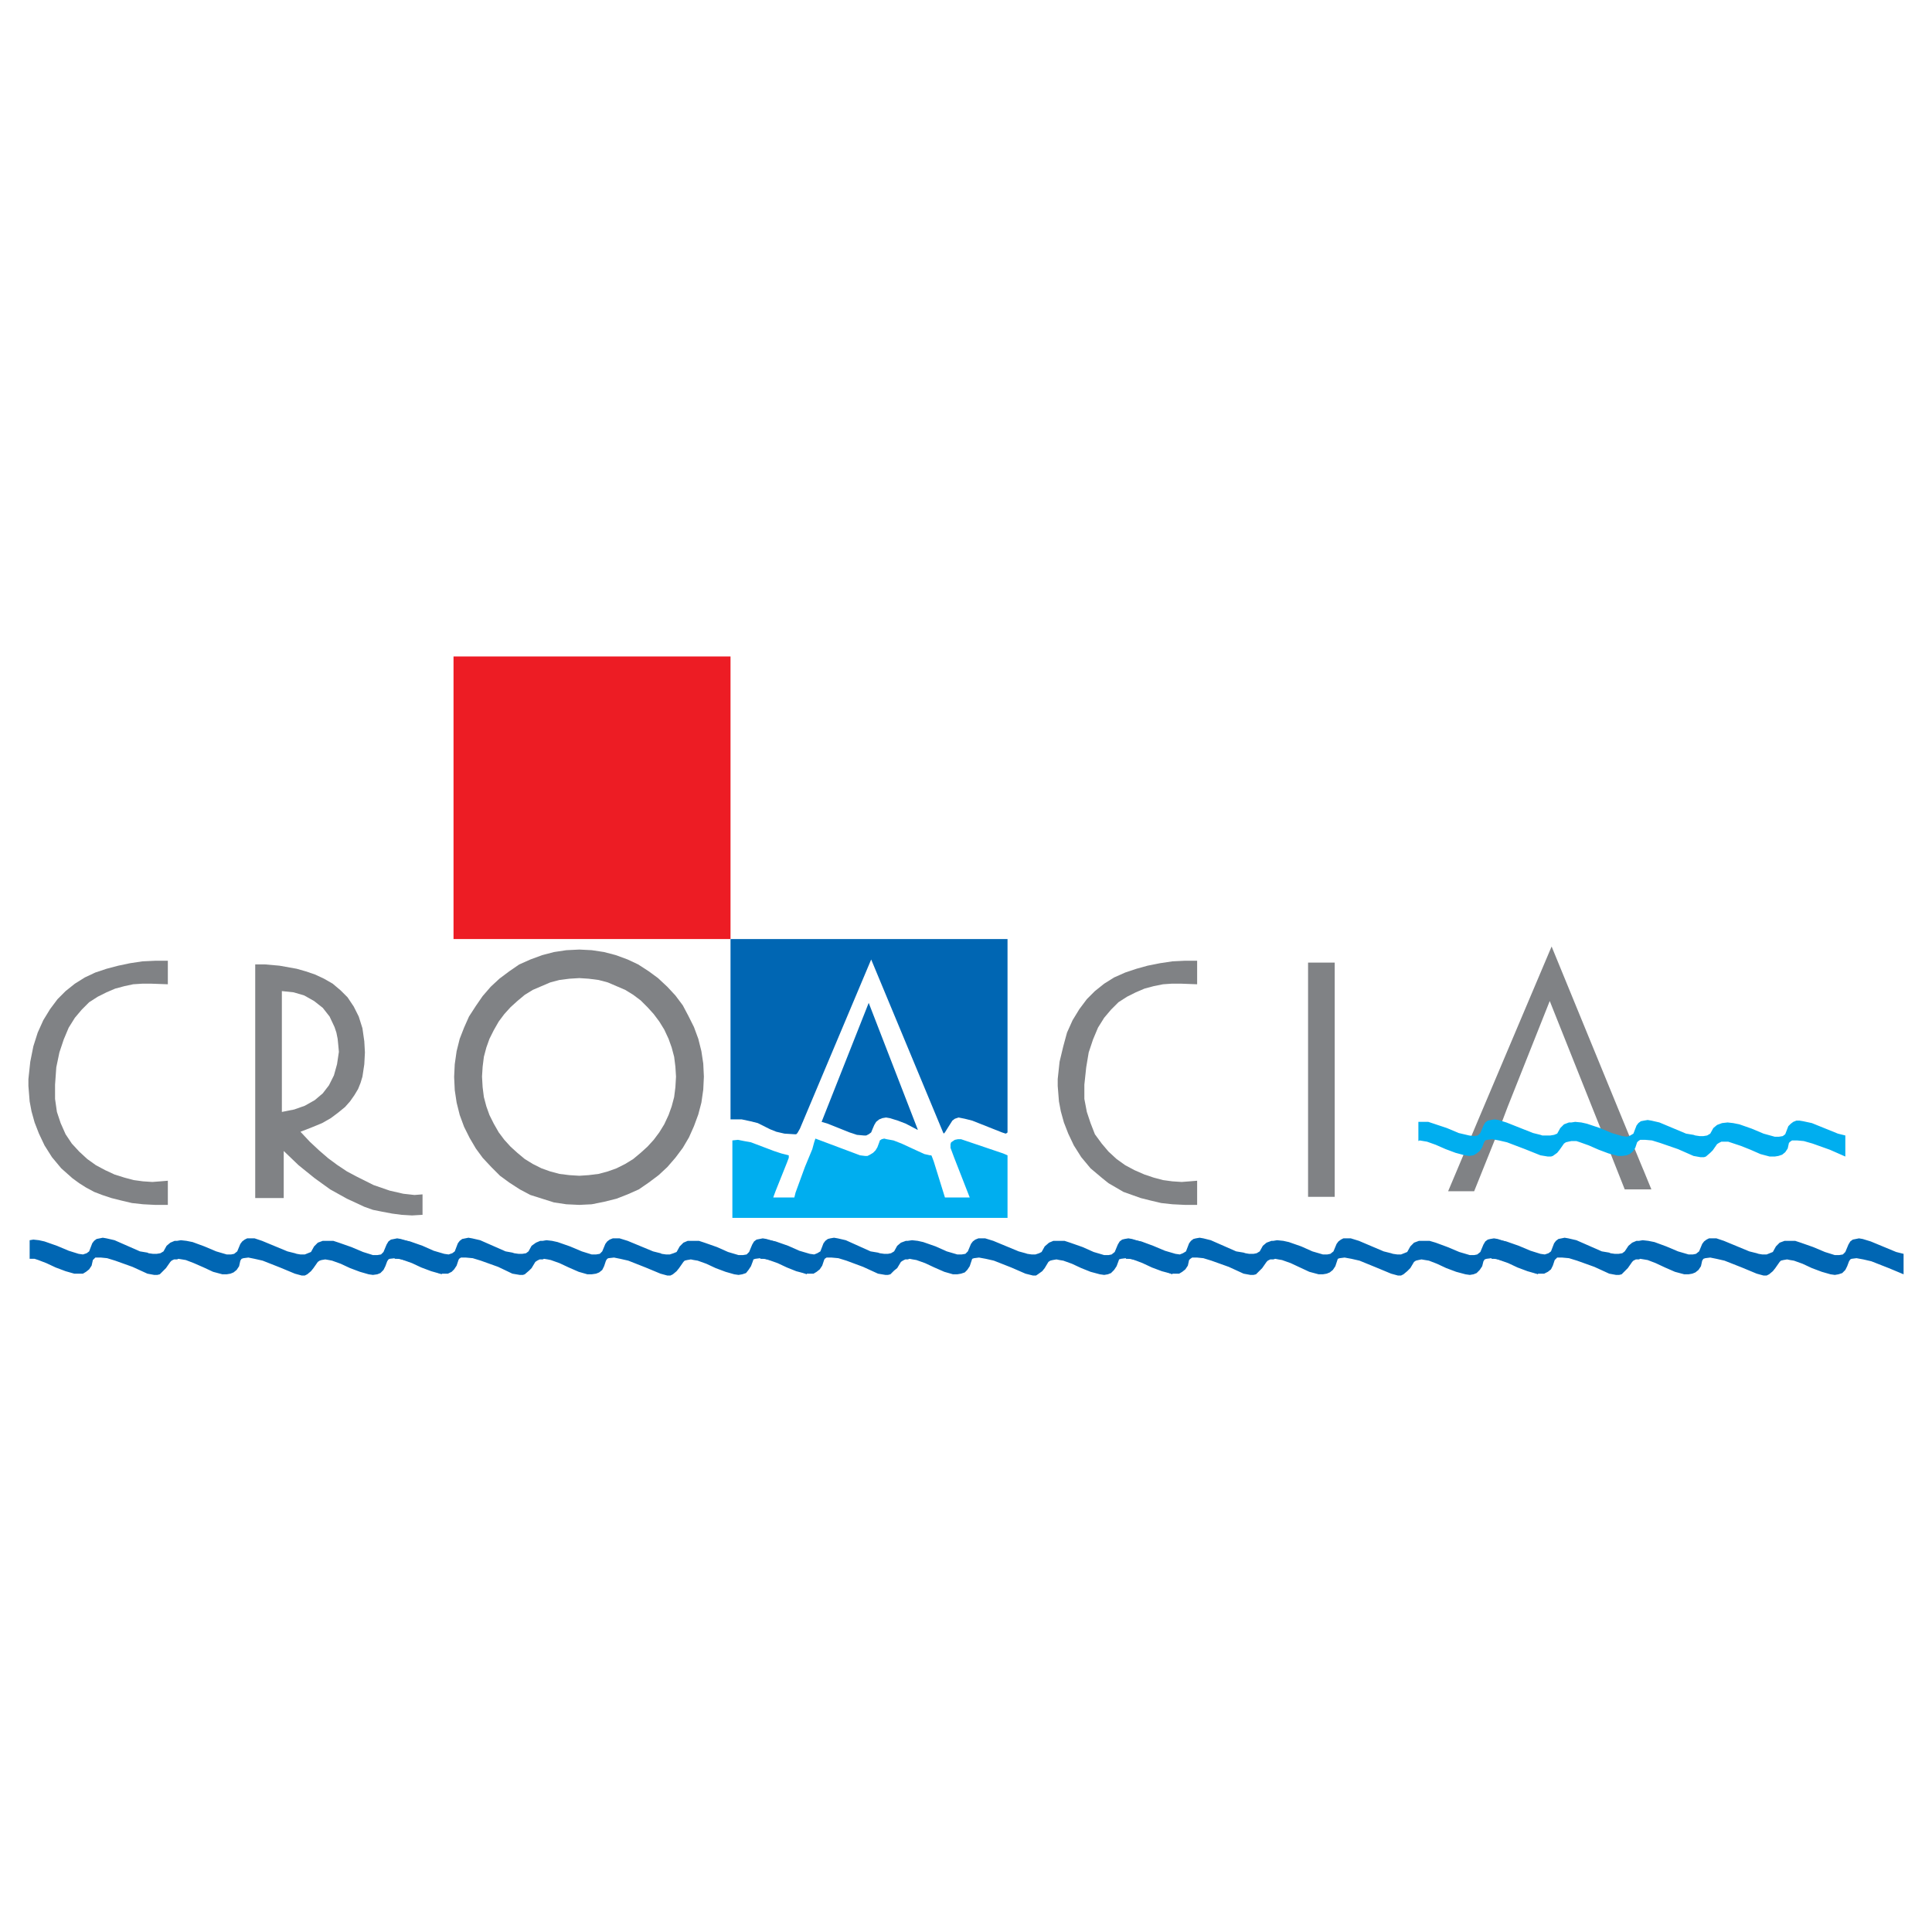 <?xml version="1.0" encoding="utf-8"?>
<!-- Generator: Adobe Illustrator 13.0.0, SVG Export Plug-In . SVG Version: 6.00 Build 14948)  -->
<!DOCTYPE svg PUBLIC "-//W3C//DTD SVG 1.0//EN" "http://www.w3.org/TR/2001/REC-SVG-20010904/DTD/svg10.dtd">
<svg version="1.0" id="Layer_1" xmlns="http://www.w3.org/2000/svg" xmlns:xlink="http://www.w3.org/1999/xlink" x="0px" y="0px"
	 width="192.756px" height="192.756px" viewBox="0 0 192.756 192.756" enable-background="new 0 0 192.756 192.756"
	 xml:space="preserve">
<g>
	<polygon fill-rule="evenodd" clip-rule="evenodd" fill="#FFFFFF" points="0,0 192.756,0 192.756,192.756 0,192.756 0,0 	"/>
	<polygon fill-rule="evenodd" clip-rule="evenodd" fill="#808285" points="130.506,119.408 133.165,119.408 133.165,96.038 
		130.506,96.038 130.506,119.408 	"/>
	<polygon fill-rule="evenodd" clip-rule="evenodd" fill="#FFFFFF" points="45.248,93.688 72.884,93.688 72.884,65.496 
		45.248,65.496 45.248,93.688 	"/>
	<path fill-rule="evenodd" clip-rule="evenodd" fill="#FFFFFF" d="M72.884,111.68h1.113l0.866,0.186l0.742,0.186l1.236,0.619
		l0.618,0.246l0.804,0.186l0.99,0.062h0.185l0.124-0.123l0.248-0.434l7.11-16.879l7.172,17.25l0.062,0.123l0.124-0.123l0.309-0.494
		l0.433-0.682l0.247-0.186l0.371-0.123l0.618,0.123l0.742,0.186l2.968,1.176l0.371,0.123l0.124-0.061l0.062-0.062v-19.29H72.884
		V111.68L72.884,111.68z M73.069,121.51h27.451v-6.244l-0.433-0.186l-4.205-1.422h-0.309l-0.309,0.062l-0.186,0.123l-0.186,0.123
		l-0.062,0.186v0.371l0.371,0.99l1.546,3.957h-2.473l-1.113-3.586l-0.186-0.496l-0.062-0.123h-0.124l-0.556-0.123l-0.68-0.309
		l-1.607-0.742l-0.804-0.311l-0.68-0.123l-0.247-0.062l-0.248,0.062l-0.186,0.123l-0.062,0.186l-0.186,0.496l-0.185,0.309
		l-0.248,0.246l-0.309,0.188l-0.247,0.123H86.3l-0.495-0.062l-4.452-1.67l-0.124,0.371l-0.186,0.682l-0.742,1.793l-0.927,2.533
		l-0.124,0.496H77.15l0.062-0.186l0.186-0.496l1.113-2.781l0.186-0.494v-0.248l-0.742-0.186l-0.742-0.246l-2.288-0.867l-0.68-0.123
		l-0.618-0.123l-0.557,0.061V121.51L73.069,121.51z M81.972,111.928l0.619,0.186l2.164,0.865l0.742,0.246l0.68,0.062h0.247
		l0.248-0.123l0.247-0.186l0.124-0.309l0.186-0.434l0.186-0.309l0.31-0.248l0.309-0.123l0.371-0.062l0.371,0.062l0.804,0.246
		l0.804,0.311l1.175,0.617v-0.061l-4.884-12.613L81.972,111.928L81.972,111.928z"/>
	<polygon fill-rule="evenodd" clip-rule="evenodd" fill="#0066B3" points="81.972,111.928 82.591,112.113 84.754,112.979 
		85.497,113.225 86.177,113.287 86.424,113.287 86.671,113.164 86.918,112.979 87.042,112.67 87.228,112.236 87.413,111.928 
		87.723,111.68 88.031,111.557 88.402,111.494 88.773,111.557 89.577,111.803 90.381,112.113 91.556,112.73 91.556,112.67 
		86.671,100.057 81.972,111.928 	"/>
	<polygon fill-rule="evenodd" clip-rule="evenodd" fill="#00AEEF" points="73.069,121.51 100.521,121.51 100.521,115.266 
		100.088,115.08 95.883,113.658 95.574,113.658 95.265,113.721 95.08,113.844 94.894,113.967 94.833,114.152 94.833,114.523 
		95.203,115.514 96.749,119.471 94.276,119.471 93.163,115.885 92.978,115.389 92.916,115.266 92.792,115.266 92.236,115.143 
		91.556,114.834 89.948,114.092 89.145,113.781 88.464,113.658 88.217,113.596 87.97,113.658 87.784,113.781 87.723,113.967 
		87.537,114.463 87.352,114.771 87.104,115.018 86.795,115.205 86.548,115.328 86.3,115.328 85.806,115.266 81.354,113.596 
		81.23,113.967 81.045,114.648 80.303,116.441 79.376,118.975 79.252,119.471 77.15,119.471 77.212,119.285 77.397,118.789 
		78.51,116.008 78.696,115.514 78.696,115.266 77.954,115.08 77.212,114.834 74.924,113.967 74.244,113.844 73.626,113.721 
		73.069,113.781 73.069,121.51 	"/>
	<polygon fill-rule="evenodd" clip-rule="evenodd" fill="#0066B3" points="72.884,111.68 73.997,111.68 74.862,111.865 
		75.604,112.051 76.841,112.67 77.459,112.916 78.263,113.102 79.252,113.164 79.438,113.164 79.561,113.041 79.809,112.607 
		86.918,95.729 94.09,112.979 94.152,113.102 94.276,112.979 94.585,112.484 95.018,111.803 95.265,111.617 95.636,111.494 
		96.254,111.617 96.996,111.803 99.964,112.979 100.335,113.102 100.459,113.041 100.521,112.979 100.521,93.688 72.884,93.688 
		72.884,111.68 	"/>
	<polygon fill-rule="evenodd" clip-rule="evenodd" fill="#ED1C24" points="45.248,93.688 72.884,93.688 72.884,65.496 
		45.248,65.496 45.248,93.688 	"/>
	<polygon fill-rule="evenodd" clip-rule="evenodd" fill="#808285" points="2.834,108.342 2.958,109.887 3.144,110.877 
		3.453,111.988 3.886,113.102 4.442,114.277 5.184,115.451 6.111,116.564 7.225,117.553 7.904,118.049 8.584,118.48 9.388,118.914 
		10.192,119.223 11.12,119.531 12.108,119.779 13.16,120.027 14.272,120.15 15.447,120.211 16.746,120.211 16.746,117.801 
		16.003,117.863 15.2,117.924 14.272,117.863 13.345,117.738 12.418,117.492 11.429,117.182 10.501,116.75 9.574,116.256 
		8.708,115.637 7.904,114.895 7.163,114.092 6.544,113.164 6.05,112.051 5.679,110.938 5.493,109.641 5.493,108.217 5.617,106.486 
		5.926,105.002 6.359,103.705 6.854,102.529 7.472,101.541 8.152,100.736 8.894,99.994 9.759,99.438 10.625,99.006 11.49,98.635 
		12.418,98.387 13.284,98.201 14.211,98.141 15.076,98.141 16.746,98.201 16.746,95.853 15.509,95.853 14.211,95.914 12.974,96.1 
		11.8,96.347 10.625,96.656 9.512,97.027 8.461,97.521 7.472,98.141 6.544,98.881 5.741,99.686 4.999,100.676 4.319,101.787 
		3.762,103.023 3.329,104.385 3.02,105.93 2.834,107.662 2.834,108.342 	"/>
	<polygon fill-rule="evenodd" clip-rule="evenodd" fill="#808285" points="105.528,108.342 105.651,109.887 105.838,110.877 
		106.146,111.988 106.579,113.102 107.136,114.277 107.878,115.451 108.805,116.564 109.979,117.553 110.598,118.049 111.34,118.48 
		112.082,118.914 112.947,119.223 113.813,119.531 114.803,119.779 115.854,120.027 116.967,120.15 118.203,120.211 
		119.439,120.211 119.439,117.801 118.697,117.863 117.894,117.924 116.967,117.863 116.039,117.738 115.111,117.492 
		114.185,117.182 113.195,116.75 112.268,116.256 111.402,115.637 110.598,114.895 109.918,114.092 109.238,113.164 
		108.805,112.051 108.434,110.938 108.187,109.641 108.187,108.217 108.372,106.486 108.62,105.002 109.053,103.705 
		109.547,102.529 110.165,101.541 110.846,100.736 111.587,99.994 112.453,99.438 113.318,99.006 114.185,98.635 115.111,98.387 
		116.039,98.201 116.904,98.141 117.832,98.141 119.439,98.201 119.439,95.853 118.203,95.853 116.967,95.914 115.729,96.1 
		114.493,96.347 113.38,96.656 112.268,97.027 111.154,97.521 110.165,98.141 109.238,98.881 108.434,99.686 107.692,100.676 
		107.012,101.787 106.456,103.023 106.085,104.385 105.714,105.93 105.528,107.662 105.528,108.342 	"/>
	<path fill-rule="evenodd" clip-rule="evenodd" fill="#808285" d="M45.31,107.414v0.062l0.062,1.297l0.186,1.236l0.309,1.236
		l0.433,1.176l0.556,1.113l0.618,1.051l0.68,0.928l0.866,0.928l0.865,0.865l0.928,0.68l1.051,0.68l1.051,0.557l1.175,0.371
		l1.175,0.371l1.236,0.186l1.298,0.061l1.237-0.061l1.236-0.248l1.236-0.309l1.113-0.434l1.113-0.494l0.989-0.68l0.989-0.742
		l0.865-0.803l0.804-0.928l0.742-0.99l0.618-1.051l0.495-1.113l0.433-1.174l0.309-1.176l0.186-1.297l0.062-1.299l-0.062-1.299
		l-0.186-1.236l-0.309-1.236l-0.433-1.174l-0.557-1.113l-0.556-1.051l-0.742-0.99l-0.804-0.865l-0.927-0.865l-0.927-0.681
		l-1.051-0.68l-1.051-0.495l-1.174-0.433l-1.175-0.309l-1.236-0.186l-1.237-0.062L56.5,94.801l-1.236,0.186l-1.175,0.309
		l-1.175,0.433l-1.113,0.495l-0.989,0.68l-0.989,0.741l-0.866,0.805l-0.804,0.928l-0.68,0.988l-0.68,1.051l-0.495,1.113
		l-0.433,1.113l-0.309,1.236l-0.186,1.299L45.31,107.414L45.31,107.414z M48.091,107.414l0.062-0.99l0.124-0.988l0.247-0.928
		l0.309-0.865l0.433-0.865l0.495-0.865l0.557-0.742l0.618-0.682l0.68-0.617l0.742-0.619l0.804-0.494l0.866-0.371l0.866-0.371
		l0.927-0.246l0.989-0.125l0.989-0.061l0.927,0.061l0.989,0.125l0.928,0.246l0.865,0.371l0.866,0.371l0.804,0.494l0.742,0.557
		l0.681,0.68l0.618,0.682l0.556,0.742l0.495,0.803l0.433,0.928l0.31,0.865l0.247,0.928l0.124,0.988l0.062,0.99l-0.062,1.051
		l-0.124,0.988l-0.247,0.928l-0.31,0.865l-0.433,0.928l-0.495,0.805l-0.556,0.742L64.6,114.4l-0.681,0.617l-0.742,0.619
		l-0.804,0.494l-0.866,0.434l-0.865,0.309l-0.928,0.248l-0.989,0.123l-0.927,0.062l-0.989-0.062l-0.989-0.123l-0.927-0.248
		l-0.866-0.309l-0.866-0.434l-0.804-0.494l-0.742-0.619l-0.68-0.617l-0.618-0.68l-0.557-0.742l-0.495-0.865l-0.433-0.867
		l-0.309-0.865l-0.247-0.928l-0.124-0.988L48.091,107.414L48.091,107.414z"/>
	<path fill-rule="evenodd" clip-rule="evenodd" fill="#808285" d="M28.122,110.938l1.237-0.246l1.051-0.371l0.989-0.557l0.804-0.68
		l0.618-0.805l0.495-0.988l0.31-1.113l0.185-1.236l-0.062-0.682l-0.062-0.617l-0.124-0.619l-0.186-0.555l-0.495-1.053l-0.68-0.865
		l-0.865-0.68l-0.989-0.557l-1.051-0.309l-1.175-0.125V110.938L28.122,110.938z M25.463,119.531h2.844v-4.697l1.484,1.422
		l1.607,1.297l1.545,1.113l1.669,0.928l1.731,0.805l0.866,0.309l0.928,0.186l0.989,0.186l0.928,0.123l1.051,0.062l1.051-0.062
		v-2.041l-0.804,0.062L40.24,119.1l-1.36-0.311l-1.607-0.555l-1.731-0.867l-0.928-0.494l-0.927-0.617l-0.927-0.682l-0.928-0.803
		l-0.927-0.865l-0.927-0.99l1.113-0.432l1.051-0.434l0.865-0.494L33.748,111l0.68-0.557l0.495-0.557l0.433-0.617l0.371-0.619
		l0.248-0.619l0.186-0.617l0.185-1.236l0.062-1.176l-0.062-1.111l-0.185-1.299l-0.371-1.176l-0.495-0.988L34.675,99.5l-0.68-0.68
		l-0.804-0.68l-0.866-0.496l-0.927-0.432l-0.927-0.31l-0.866-0.248l-1.731-0.309l-1.421-0.124h-0.99V119.531L25.463,119.531z"/>
	<path fill-rule="evenodd" clip-rule="evenodd" fill="#808285" d="M149.734,112.236l0.68-1.793l4.204-10.572l4.39,11.006
		l0.989,2.473l2.103,5.316h2.658c-2.473-6.059,2.968,7.297-9.954-24.235c-9.459,22.38-6.43,15.147-10.325,24.421h2.597
		L149.734,112.236L149.734,112.236z"/>
	<polygon fill-rule="evenodd" clip-rule="evenodd" fill="#00AEEF" points="156.782,113.844 156.906,113.844 157.277,113.844 
		157.648,113.967 158.514,114.277 159.503,114.709 160.492,115.08 161.419,115.328 161.853,115.328 162.285,115.266 
		162.594,115.143 162.903,114.895 163.15,114.523 163.336,113.967 163.46,113.844 163.645,113.721 164.14,113.721 164.819,113.781 
		165.624,114.029 167.416,114.648 168.962,115.328 168.962,115.328 169.643,115.451 170.014,115.451 170.199,115.389 
		170.632,115.018 170.879,114.771 171.312,114.152 171.497,114.029 171.744,113.906 172.115,113.906 172.425,113.906 
		172.796,114.029 173.723,114.338 174.65,114.709 175.64,115.143 176.566,115.389 177.062,115.389 177.433,115.328 177.804,115.205 
		178.112,114.957 178.359,114.586 178.483,114.029 178.607,113.906 178.793,113.781 179.287,113.781 179.967,113.844 
		180.833,114.092 182.564,114.709 184.109,115.389 184.109,113.287 183.367,113.102 180.771,112.051 179.905,111.865 
		179.534,111.803 179.226,111.803 178.916,111.928 178.669,112.113 178.422,112.359 178.112,113.164 177.865,113.35 177.494,113.41 
		177.062,113.41 175.948,113.102 174.773,112.607 173.537,112.174 172.919,112.051 172.362,111.988 171.807,112.051 
		171.312,112.236 170.94,112.545 170.632,113.102 170.322,113.287 169.951,113.35 169.58,113.35 169.147,113.287 168.962,113.225 
		168.962,113.225 168.22,113.102 165.562,111.988 164.758,111.803 164.387,111.742 164.016,111.803 163.707,111.865 163.46,112.051 
		163.274,112.299 162.965,113.102 162.656,113.287 162.347,113.41 161.853,113.35 160.801,113.041 159.626,112.545 158.328,112.113 
		157.771,111.988 157.153,111.928 156.782,111.988 156.782,111.988 156.535,111.988 156.041,112.174 155.67,112.545 155.36,113.102 
		155.051,113.225 154.68,113.287 154.31,113.287 153.877,113.287 153.691,113.225 153.691,113.225 152.949,113.041 150.291,111.988 
		149.486,111.742 149.116,111.68 148.745,111.742 148.436,111.803 148.188,111.988 148.003,112.299 147.694,113.041 
		147.446,113.287 147.075,113.35 146.581,113.287 145.53,113.041 144.355,112.545 143.057,112.113 142.501,111.928 141.883,111.928 
		141.512,111.928 141.512,113.844 141.635,113.781 142.006,113.844 142.377,113.906 143.242,114.215 144.231,114.648 
		145.221,115.018 146.148,115.266 146.581,115.328 147.014,115.266 147.323,115.08 147.632,114.834 147.879,114.463 
		148.064,113.967 148.188,113.781 148.374,113.721 148.868,113.658 149.549,113.781 150.353,113.967 152.146,114.648 
		153.691,115.266 153.691,115.266 154.433,115.389 154.742,115.389 154.928,115.328 155.36,115.018 155.607,114.709 
		156.041,114.092 156.226,113.967 156.474,113.906 156.782,113.844 156.782,113.844 	"/>
	<polygon fill-rule="evenodd" clip-rule="evenodd" fill="#0066B3" points="17.673,125.652 17.797,125.592 18.167,125.652 
		18.539,125.715 19.342,126.023 20.332,126.457 21.259,126.889 22.186,127.137 22.619,127.137 22.99,127.074 23.299,126.951 
		23.608,126.703 23.855,126.332 23.979,125.775 24.103,125.592 24.289,125.529 24.783,125.467 25.401,125.592 26.205,125.775 
		27.937,126.457 29.42,127.074 29.42,127.074 30.1,127.26 30.409,127.26 30.656,127.137 31.027,126.828 31.275,126.518 
		31.708,125.9 31.893,125.775 32.079,125.715 32.45,125.652 32.82,125.715 33.13,125.775 33.995,126.086 34.923,126.518 
		35.912,126.889 36.777,127.137 37.21,127.199 37.643,127.137 37.952,127.014 38.261,126.703 38.447,126.332 38.632,125.838 
		38.756,125.652 38.879,125.592 39.436,125.529 40.054,125.652 40.858,125.838 42.589,126.518 44.073,127.137 44.073,125.096 
		43.331,124.91 40.796,123.859 39.992,123.613 39.621,123.551 39.312,123.613 39.003,123.674 38.756,123.859 38.57,124.168 
		38.261,124.91 38.014,125.158 37.643,125.221 37.21,125.221 36.221,124.91 35.046,124.416 33.81,123.982 33.253,123.799 
		32.697,123.799 32.202,123.799 31.708,123.982 31.337,124.354 31.027,124.91 30.718,125.035 30.409,125.158 29.977,125.158 
		29.605,125.096 29.42,125.035 29.42,125.035 28.678,124.85 26.143,123.799 25.401,123.551 25.03,123.551 24.66,123.551 
		24.412,123.674 24.165,123.859 23.979,124.107 23.67,124.85 23.361,125.096 23.052,125.158 22.619,125.158 21.568,124.85 
		20.394,124.354 19.219,123.922 18.601,123.799 18.044,123.736 17.673,123.799 17.673,123.799 17.426,123.799 16.993,123.982 
		16.622,124.293 16.313,124.85 16.003,125.035 15.633,125.096 15.262,125.096 14.829,125.035 14.706,124.973 14.706,124.973 
		13.963,124.85 11.429,123.736 10.625,123.551 10.254,123.488 9.945,123.551 9.636,123.613 9.388,123.799 9.203,124.045 
		8.894,124.85 8.646,125.035 8.275,125.158 7.843,125.096 6.854,124.787 5.679,124.293 4.442,123.859 3.886,123.736 3.329,123.674 
		2.958,123.736 2.958,125.592 3.082,125.592 3.453,125.592 3.824,125.715 4.627,126.023 5.555,126.457 6.544,126.828 7.41,127.074 
		7.843,127.074 8.275,127.074 8.584,126.889 8.894,126.643 9.141,126.271 9.265,125.715 9.388,125.592 9.512,125.467 
		10.068,125.467 10.687,125.529 11.49,125.775 13.221,126.395 14.706,127.074 14.706,127.074 15.385,127.199 15.695,127.199 
		15.942,127.137 16.313,126.766 16.56,126.518 16.993,125.9 17.117,125.775 17.364,125.652 17.673,125.652 17.673,125.652 	"/>
	<polygon fill-rule="evenodd" clip-rule="evenodd" fill="#0066B3" points="54.15,125.652 54.274,125.592 54.645,125.652 
		54.954,125.715 55.82,126.023 56.748,126.457 57.736,126.889 58.602,127.137 59.035,127.137 59.468,127.074 59.777,126.951 
		60.086,126.703 60.271,126.332 60.457,125.775 60.581,125.592 60.704,125.529 61.261,125.467 61.879,125.592 62.683,125.775 
		64.414,126.457 65.897,127.074 65.897,127.074 66.578,127.26 66.887,127.26 67.134,127.137 67.505,126.828 67.752,126.518 
		68.185,125.9 68.309,125.775 68.556,125.715 68.927,125.652 69.236,125.715 69.607,125.775 70.473,126.086 71.4,126.518 
		72.389,126.889 73.255,127.137 73.688,127.199 74.059,127.137 74.43,127.014 74.677,126.703 74.924,126.332 75.11,125.838 
		75.171,125.652 75.357,125.592 75.852,125.529 76.532,125.652 77.335,125.838 79.066,126.518 80.489,127.137 80.489,125.096 
		79.809,124.91 77.273,123.859 76.47,123.613 76.099,123.551 75.79,123.613 75.481,123.674 75.233,123.859 75.048,124.168 
		74.739,124.91 74.491,125.158 74.121,125.221 73.688,125.221 72.637,124.91 71.524,124.416 70.288,123.982 69.731,123.799 
		69.174,123.799 68.618,123.799 68.185,123.982 67.814,124.354 67.505,124.91 67.196,125.035 66.825,125.158 66.454,125.158 
		66.021,125.096 65.897,125.035 65.897,125.035 65.156,124.85 62.621,123.799 61.817,123.551 61.446,123.551 61.137,123.551 
		60.828,123.674 60.581,123.859 60.395,124.107 60.086,124.85 59.838,125.096 59.468,125.158 59.035,125.158 58.046,124.85 
		56.871,124.354 55.635,123.922 55.078,123.799 54.521,123.736 54.15,123.799 54.15,123.799 53.903,123.799 53.471,123.982 
		53.038,124.293 52.729,124.85 52.481,125.035 52.11,125.096 51.739,125.096 51.307,125.035 51.121,124.973 51.121,124.973 
		50.441,124.85 47.906,123.736 47.103,123.551 46.731,123.488 46.422,123.551 46.113,123.613 45.866,123.799 45.68,124.045 
		45.371,124.85 45.124,125.035 44.753,125.158 44.32,125.096 43.269,124.787 42.156,124.293 40.92,123.859 40.363,123.736 
		39.807,123.674 39.374,123.736 39.374,125.592 39.56,125.592 39.869,125.592 40.24,125.715 41.105,126.023 42.033,126.457 
		43.022,126.828 43.888,127.074 44.32,127.074 44.691,127.074 45.062,126.889 45.31,126.643 45.557,126.271 45.742,125.715 
		45.804,125.592 45.99,125.467 46.484,125.467 47.164,125.529 47.968,125.775 49.699,126.395 51.121,127.074 51.121,127.074 
		51.863,127.199 52.172,127.199 52.357,127.137 52.791,126.766 53.038,126.518 53.409,125.9 53.594,125.775 53.842,125.652 
		54.15,125.652 54.15,125.652 	"/>
	<polygon fill-rule="evenodd" clip-rule="evenodd" fill="#0066B3" points="90.566,125.652 90.752,125.592 91.061,125.652 
		91.432,125.715 92.297,126.023 93.225,126.457 94.214,126.889 95.08,127.137 95.512,127.137 95.883,127.074 96.254,126.951 
		96.501,126.703 96.749,126.332 96.935,125.775 96.996,125.592 97.182,125.529 97.676,125.467 98.356,125.592 99.16,125.775 
		100.892,126.457 102.313,127.074 102.313,127.074 103.056,127.26 103.364,127.26 103.55,127.137 103.982,126.828 104.23,126.518 
		104.601,125.9 104.786,125.775 105.033,125.715 105.404,125.652 105.714,125.715 106.085,125.775 106.95,126.086 107.878,126.518 
		108.805,126.889 109.732,127.137 110.165,127.199 110.536,127.137 110.846,127.014 111.154,126.703 111.402,126.332 
		111.587,125.838 111.649,125.652 111.835,125.592 112.329,125.529 113.01,125.652 113.813,125.838 115.482,126.518 
		116.967,127.137 116.967,125.096 116.225,124.91 113.751,123.859 112.947,123.613 112.576,123.551 112.205,123.613 
		111.958,123.674 111.711,123.859 111.525,124.168 111.216,124.91 110.907,125.158 110.598,125.221 110.165,125.221 109.114,124.91 
		108.002,124.416 106.765,123.982 106.208,123.799 105.59,123.799 105.096,123.799 104.663,123.982 104.23,124.354 103.921,124.91 
		103.674,125.035 103.303,125.158 102.932,125.158 102.499,125.096 102.313,125.035 102.313,125.035 101.633,124.85 99.099,123.799 
		98.295,123.551 97.924,123.551 97.614,123.551 97.306,123.674 97.058,123.859 96.873,124.107 96.563,124.85 96.316,125.096 
		95.945,125.158 95.512,125.158 94.461,124.85 93.349,124.354 92.112,123.922 91.556,123.799 90.999,123.736 90.566,123.799 
		90.566,123.799 90.381,123.799 89.886,123.982 89.515,124.293 89.206,124.85 88.897,125.035 88.588,125.096 88.217,125.096 
		87.784,125.035 87.599,124.973 87.599,124.973 86.857,124.85 84.384,123.736 83.58,123.551 83.209,123.488 82.838,123.551 
		82.591,123.613 82.343,123.799 82.158,124.045 81.849,124.85 81.54,125.035 81.23,125.158 80.798,125.096 79.747,124.787 
		78.634,124.293 77.397,123.859 76.841,123.736 76.223,123.674 75.852,123.736 75.852,125.592 76.037,125.592 76.346,125.592 
		76.717,125.715 77.583,126.023 78.51,126.457 79.438,126.828 80.365,127.074 80.798,127.074 81.169,127.074 81.478,126.889 
		81.787,126.643 82.034,126.271 82.22,125.715 82.282,125.592 82.467,125.467 82.961,125.467 83.642,125.529 84.446,125.775 
		86.115,126.395 87.599,127.074 87.599,127.074 88.341,127.199 88.588,127.199 88.835,127.137 89.206,126.766 89.515,126.518 
		89.886,125.9 90.072,125.775 90.319,125.652 90.566,125.652 90.566,125.652 	"/>
	<polygon fill-rule="evenodd" clip-rule="evenodd" fill="#0066B3" points="127.044,125.652 127.229,125.592 127.538,125.652 
		127.909,125.715 128.775,126.023 129.702,126.457 130.63,126.889 131.557,127.137 131.99,127.137 132.361,127.074 132.67,126.951 
		132.979,126.703 133.227,126.332 133.412,125.775 133.474,125.592 133.659,125.529 134.154,125.467 134.834,125.592 
		135.638,125.775 137.308,126.457 138.791,127.074 138.791,127.074 139.471,127.26 139.78,127.26 140.027,127.137 140.398,126.828 
		140.708,126.518 141.078,125.9 141.264,125.775 141.512,125.715 141.82,125.652 142.191,125.715 142.562,125.775 143.366,126.086 
		144.293,126.518 145.283,126.889 146.21,127.137 146.643,127.199 147.014,127.137 147.323,127.014 147.632,126.703 
		147.879,126.332 148.003,125.838 148.127,125.652 148.312,125.592 148.807,125.529 149.425,125.652 150.229,125.838 
		151.96,126.518 153.443,127.137 153.443,125.096 152.702,124.91 150.167,123.859 149.425,123.613 149.054,123.551 148.684,123.613 
		148.436,123.674 148.188,123.859 148.003,124.168 147.694,124.91 147.385,125.158 147.075,125.221 146.643,125.221 145.592,124.91 
		144.417,124.416 143.242,123.982 142.624,123.799 142.067,123.799 141.573,123.799 141.078,123.982 140.708,124.354 
		140.398,124.91 140.09,125.035 139.78,125.158 139.409,125.158 138.977,125.096 138.791,125.035 138.791,125.035 138.049,124.85 
		135.576,123.799 134.772,123.551 134.401,123.551 134.03,123.551 133.783,123.674 133.536,123.859 133.351,124.107 133.041,124.85 
		132.732,125.096 132.423,125.158 131.99,125.158 130.938,124.85 129.826,124.354 128.59,123.922 128.033,123.799 127.415,123.736 
		127.044,123.799 127.044,123.799 126.858,123.799 126.363,123.982 125.993,124.293 125.684,124.85 125.374,125.035 
		125.065,125.096 124.633,125.096 124.262,125.035 124.076,124.973 124.076,124.973 123.334,124.85 120.8,123.736 120.058,123.551 
		119.687,123.488 119.315,123.551 119.068,123.613 118.821,123.799 118.636,124.045 118.326,124.85 118.018,125.035 
		117.708,125.158 117.275,125.096 116.225,124.787 115.05,124.293 113.875,123.859 113.257,123.736 112.7,123.674 112.329,123.736 
		112.329,125.592 112.453,125.592 112.824,125.592 113.195,125.715 113.998,126.023 114.926,126.457 115.915,126.828 
		116.843,127.074 117.275,127.074 117.646,127.074 117.955,126.889 118.265,126.643 118.512,126.271 118.636,125.715 
		118.759,125.592 118.944,125.467 119.439,125.467 120.058,125.529 120.861,125.775 122.593,126.395 124.076,127.074 
		124.076,127.074 124.756,127.199 125.065,127.199 125.312,127.137 125.684,126.766 125.931,126.518 126.363,125.9 126.487,125.775 
		126.734,125.652 127.044,125.652 127.044,125.652 	"/>
	<polygon fill-rule="evenodd" clip-rule="evenodd" fill="#0066B3" points="163.521,125.652 163.645,125.592 164.016,125.652 
		164.387,125.715 165.19,126.023 166.118,126.457 167.107,126.889 168.035,127.137 168.468,127.137 168.839,127.074 
		169.147,126.951 169.457,126.703 169.704,126.332 169.828,125.775 169.951,125.592 170.137,125.529 170.632,125.467 
		171.25,125.592 172.054,125.775 173.784,126.457 175.269,127.074 175.269,127.074 175.948,127.26 176.258,127.26 176.505,127.137 
		176.876,126.828 177.123,126.518 177.556,125.9 177.68,125.775 177.927,125.715 178.298,125.652 178.607,125.715 178.979,125.775 
		179.844,126.086 180.771,126.518 181.761,126.889 182.626,127.137 183.059,127.199 183.43,127.137 183.801,127.014 
		184.109,126.703 184.295,126.332 184.48,125.838 184.604,125.652 184.728,125.592 185.223,125.529 185.902,125.652 
		186.706,125.838 188.438,126.518 189.921,127.137 189.921,125.096 189.18,124.91 186.645,123.859 185.841,123.613 185.47,123.551 
		185.161,123.613 184.852,123.674 184.604,123.859 184.419,124.168 184.109,124.91 183.862,125.158 183.491,125.221 
		183.059,125.221 182.069,124.91 180.895,124.416 179.658,123.982 179.102,123.799 178.545,123.799 178.051,123.799 
		177.556,123.982 177.185,124.354 176.876,124.91 176.566,125.035 176.258,125.158 175.825,125.158 175.454,125.096 
		175.269,125.035 175.269,125.035 174.526,124.85 171.991,123.799 171.25,123.551 170.879,123.551 170.508,123.551 170.261,123.674 
		170.014,123.859 169.828,124.107 169.519,124.85 169.209,125.096 168.9,125.158 168.468,125.158 167.416,124.85 166.242,124.354 
		165.067,123.922 164.449,123.799 163.893,123.736 163.521,123.799 163.521,123.799 163.274,123.799 162.842,123.982 
		162.471,124.293 162.1,124.85 161.853,125.035 161.481,125.096 161.11,125.096 160.678,125.035 160.554,124.973 160.554,124.973 
		159.812,124.85 157.277,123.736 156.474,123.551 156.103,123.488 155.793,123.551 155.484,123.613 155.236,123.799 
		155.051,124.045 154.742,124.85 154.495,125.035 154.124,125.158 153.691,125.096 152.702,124.787 151.527,124.293 
		150.291,123.859 149.734,123.736 149.178,123.674 148.807,123.736 148.807,125.592 148.931,125.592 149.302,125.592 
		149.61,125.715 150.477,126.023 151.403,126.457 152.393,126.828 153.258,127.074 153.691,127.074 154.062,127.074 
		154.433,126.889 154.742,126.643 154.928,126.271 155.113,125.715 155.236,125.592 155.36,125.467 155.855,125.467 
		156.535,125.529 157.339,125.775 159.07,126.395 160.554,127.074 160.554,127.074 161.233,127.199 161.543,127.199 161.79,127.137 
		162.161,126.766 162.408,126.518 162.842,125.9 162.965,125.775 163.213,125.652 163.521,125.652 163.521,125.652 	"/>
</g>
</svg>
